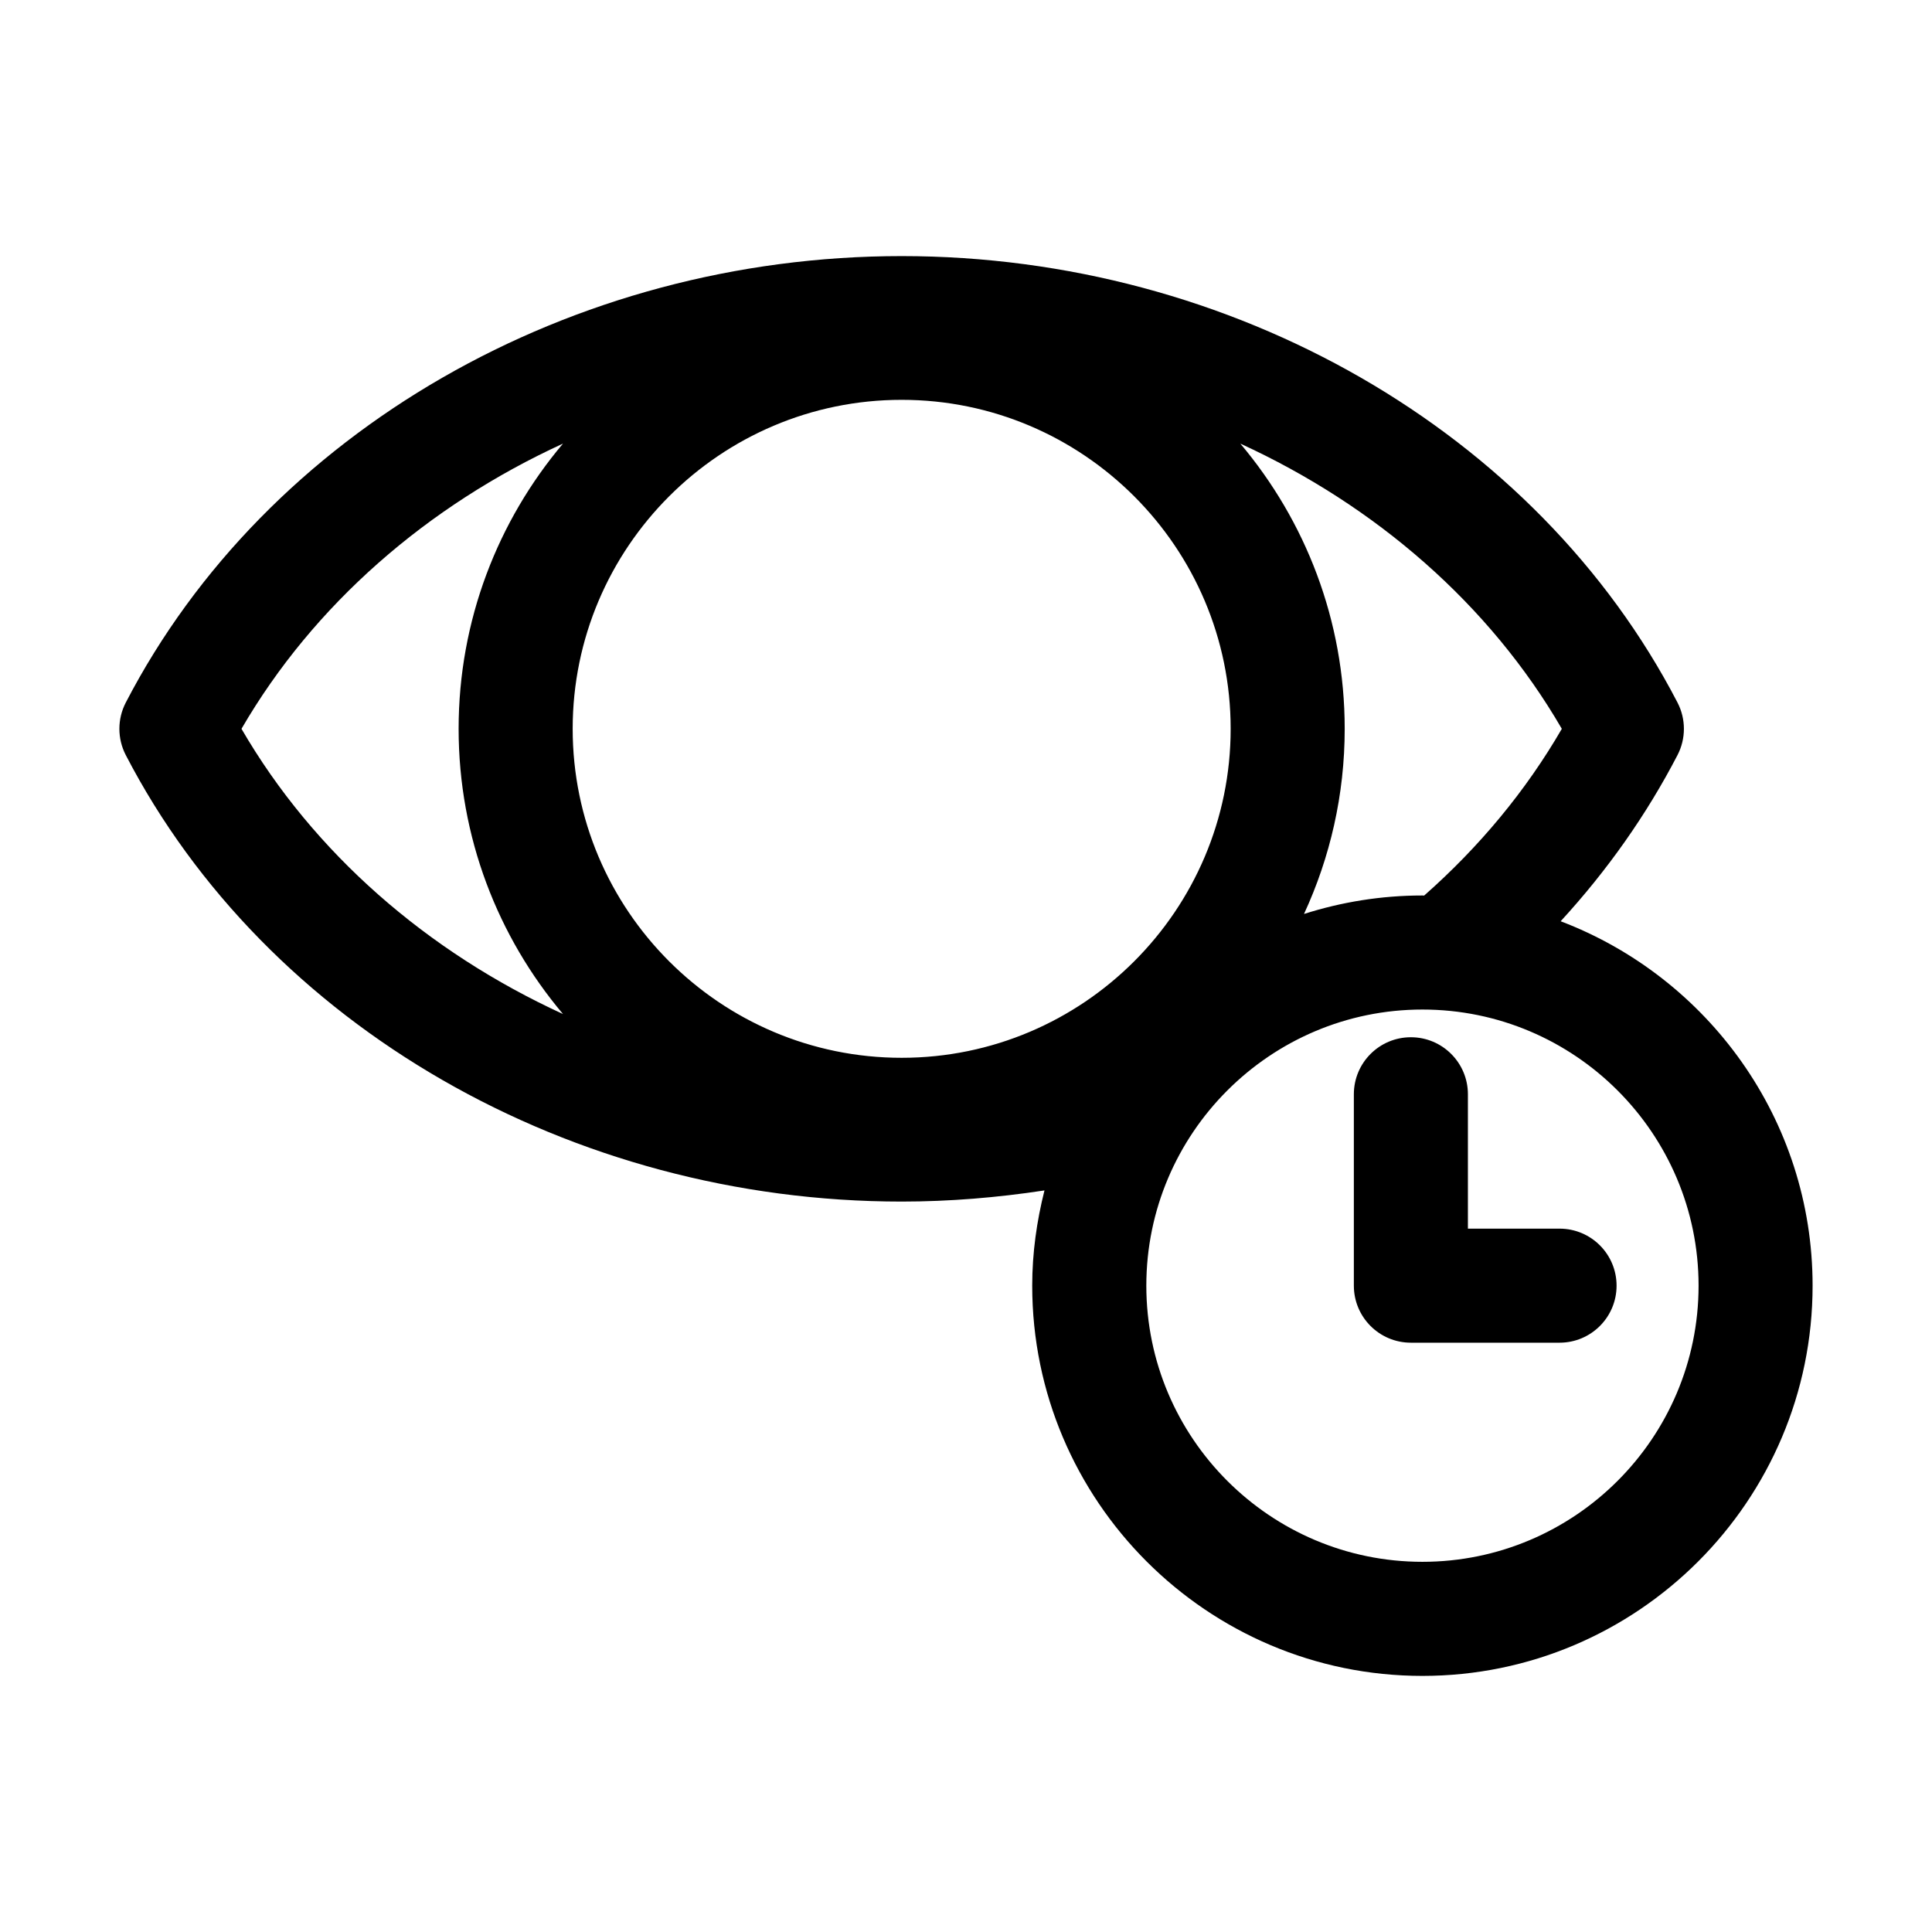 <?xml version="1.0" encoding="UTF-8"?>
<!-- Uploaded to: ICON Repo, www.svgrepo.com, Generator: ICON Repo Mixer Tools -->
<svg fill="#000000" width="800px" height="800px" version="1.1" viewBox="144 144 512 512" xmlns="http://www.w3.org/2000/svg">
 <path d="m557.59 388.14c12.309-13.402 22.703-28.117 30.965-44.031 2.262-4.363 2.262-9.559 0-13.922-37.281-71.879-117.99-118.32-205.61-118.32-87.621 0-168.33 46.445-205.61 118.32-2.262 4.363-2.262 9.551 0 13.922 37.281 71.879 117.99 118.32 205.61 118.32 12.75 0 25.391-1.059 37.852-2.953-2.039 8.098-3.25 16.523-3.25 25.246 0 57.02 46.387 103.41 103.4 103.41s103.41-46.391 103.41-103.41c0.004-44.105-27.801-81.746-66.766-96.582zm0.309-50.996c-9.48 16.363-21.734 31.172-36.48 44.188-0.156 0-0.309-0.02-0.465-0.02-10.938 0-21.473 1.738-31.379 4.898 6.902-14.941 10.785-31.555 10.785-49.066 0-28.766-10.418-55.141-27.66-75.582 35.938 16.477 66.078 42.637 85.199 75.582zm-264.7 75.586c-35.941-16.48-66.078-42.637-85.203-75.586 19.125-32.949 49.262-59.105 85.203-75.586-17.242 20.441-27.66 46.812-27.66 75.586 0 28.773 10.422 55.148 27.66 75.586zm89.75 11.598c-48.074 0-87.184-39.109-87.184-87.184 0-48.074 39.109-87.184 87.184-87.184 48.074 0 87.188 39.109 87.188 87.184 0 48.074-39.113 87.184-87.188 87.184zm138.01 133.57c-40.352 0-73.172-32.828-73.172-73.18 0-40.352 32.828-73.18 73.172-73.18 40.355 0 73.18 32.828 73.18 73.18 0 40.352-32.824 73.18-73.18 73.18zm36.34-88.297h-24.289v-35.609c0-8.348-6.766-15.113-15.113-15.113s-15.113 6.766-15.113 15.113v50.723c0 8.348 6.766 15.113 15.113 15.113h39.398c8.348 0 15.113-6.766 15.113-15.113s-6.762-15.113-15.109-15.113z"/>
</svg>